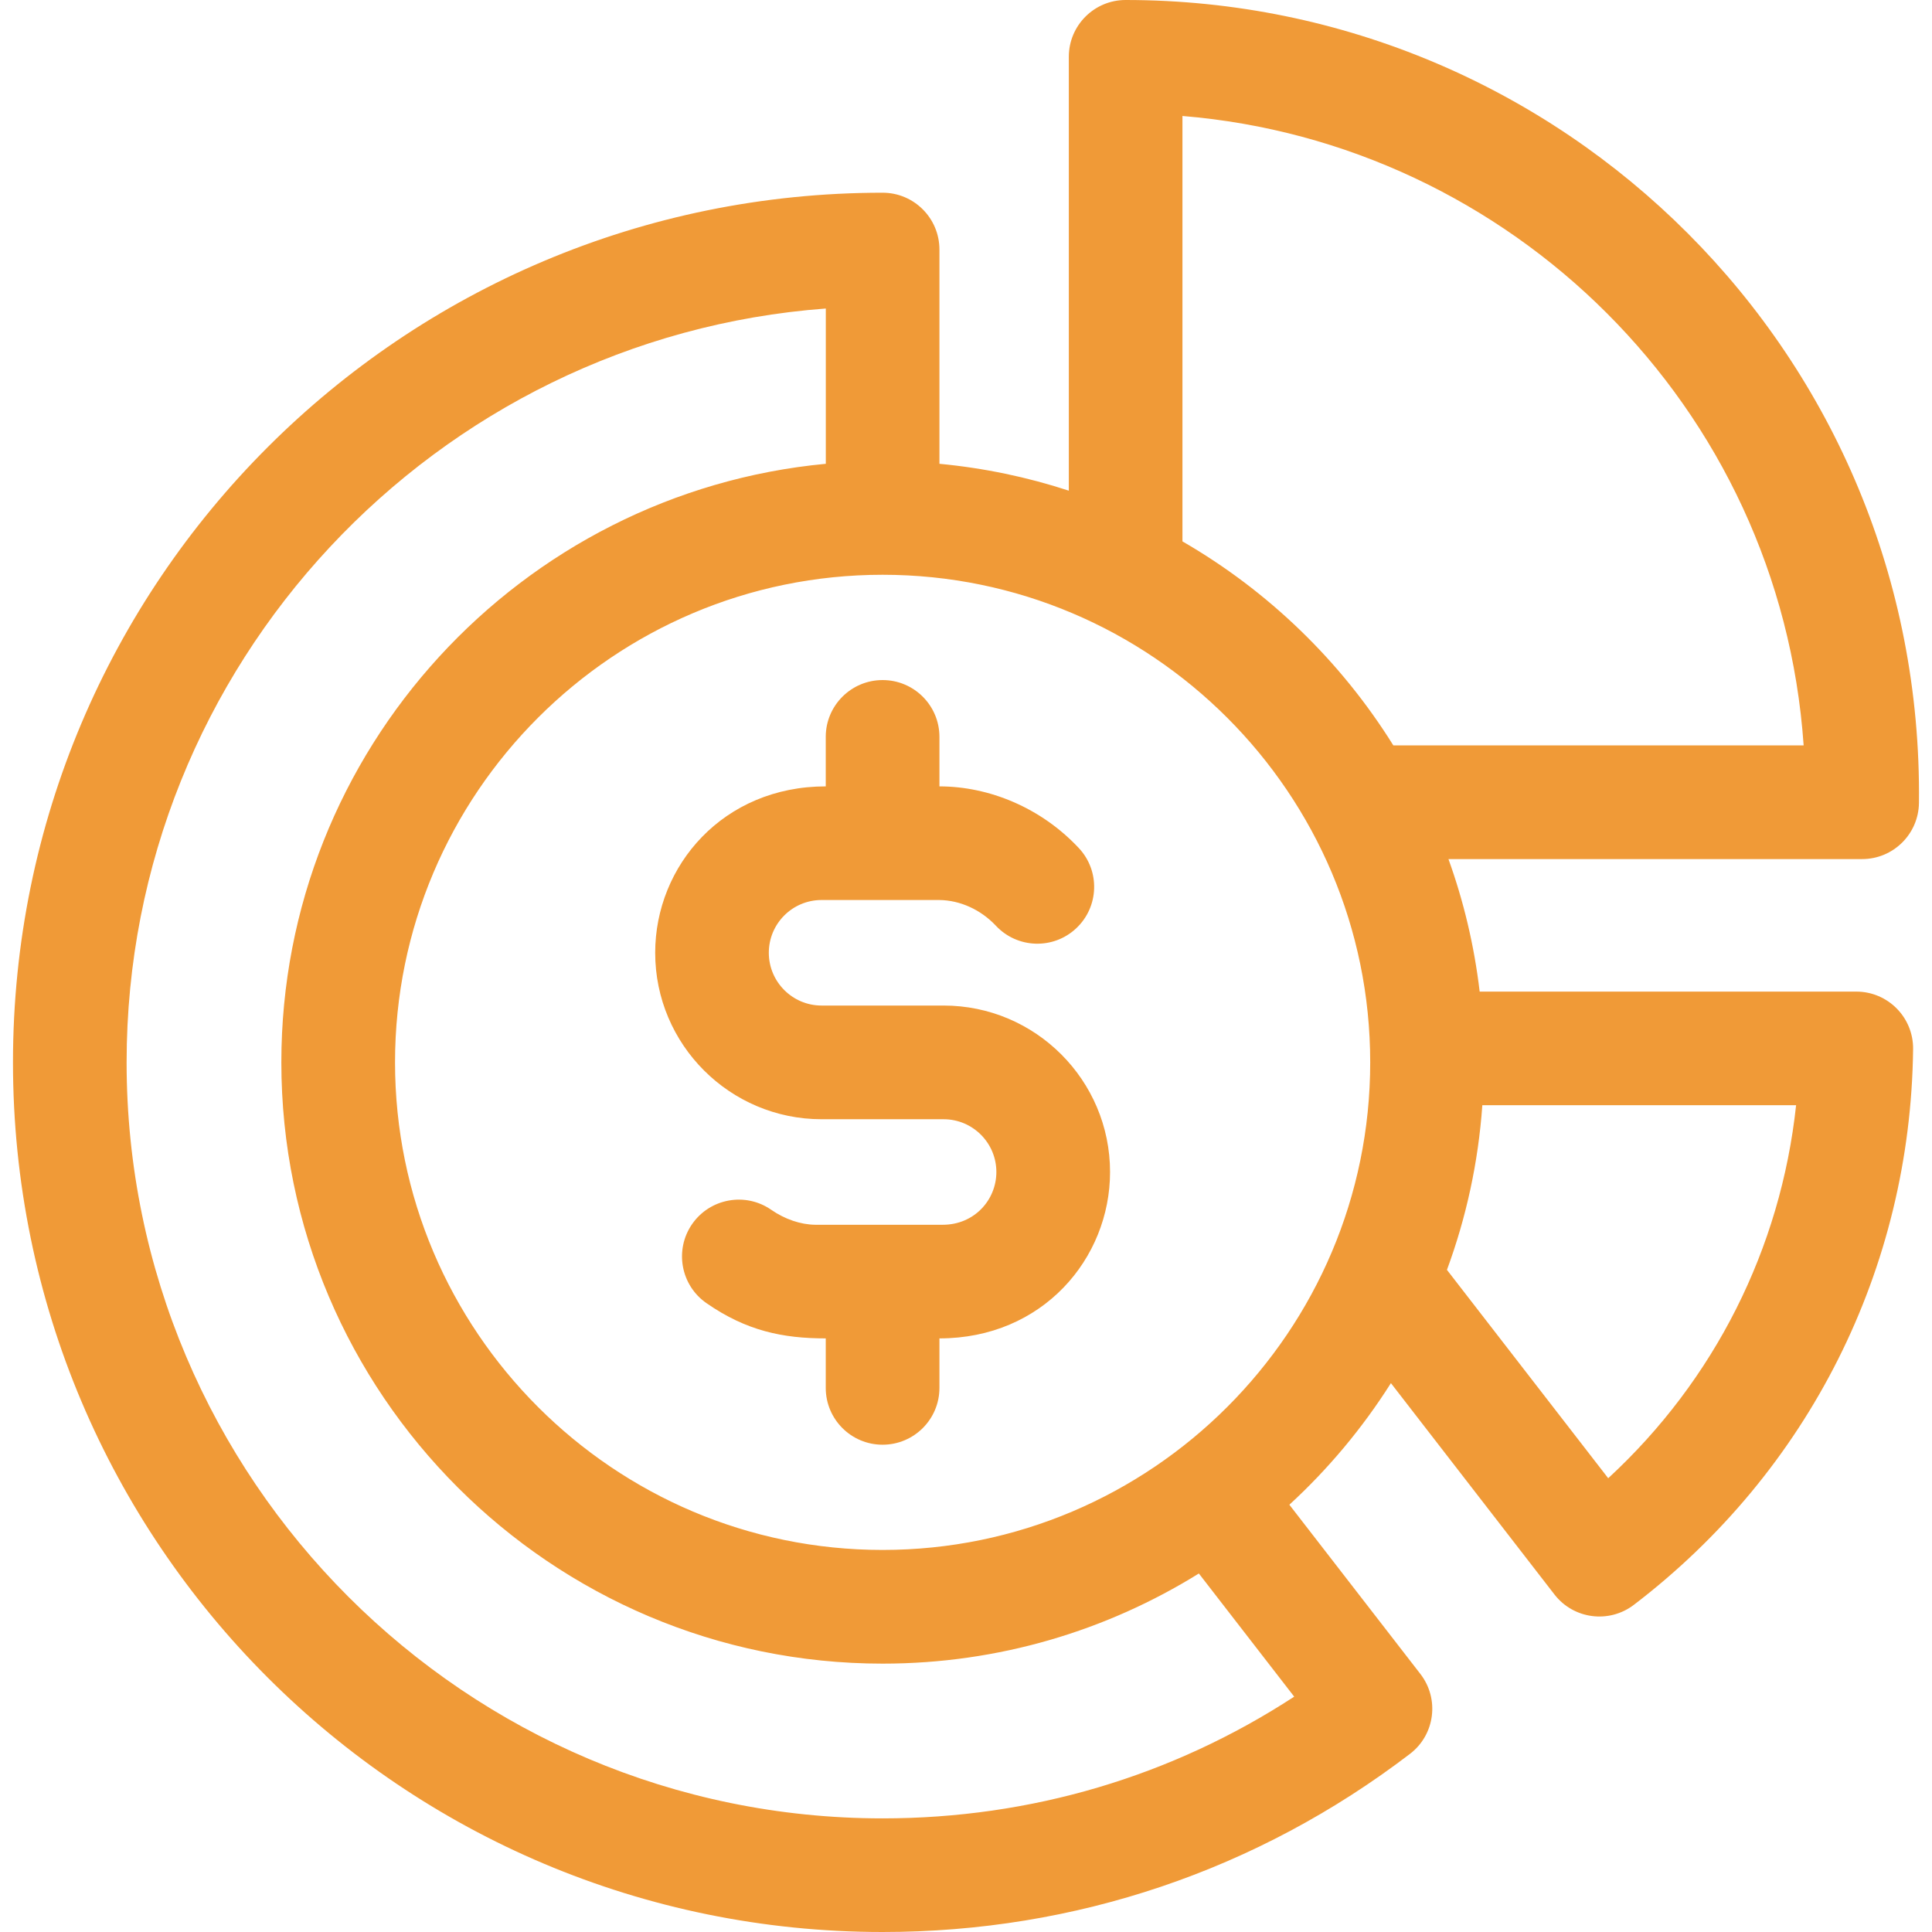 <svg width="32" height="32" viewBox="0 0 32 32" fill="none" xmlns="http://www.w3.org/2000/svg">
<g clip-path="url(#clip0_1492_53)">
<path d="M30.746 16.424H24.508C24.418 15.663 24.243 14.928 23.991 14.229H30.843C31.358 14.229 31.778 13.814 31.784 13.298C31.865 5.873 25.872 0 18.644 0C18.124 0 17.703 0.421 17.703 0.941V8.127C17.018 7.903 16.301 7.752 15.56 7.682V4.134C15.56 3.614 15.139 3.192 14.619 3.192C6.658 3.192 0.215 9.635 0.215 17.596C0.215 25.557 6.658 32 14.619 32C17.806 32 20.826 30.98 23.353 29.05C23.769 28.733 23.845 28.138 23.526 27.726L21.356 24.923C22.001 24.33 22.567 23.653 23.038 22.909L25.747 26.41C26.064 26.819 26.651 26.895 27.062 26.581C29.959 24.369 31.645 21.014 31.687 17.376C31.693 16.852 31.27 16.424 30.746 16.424ZM19.585 1.921C25.007 2.366 29.483 6.716 29.874 12.346H23.078C22.21 10.953 21.008 9.789 19.585 8.967V1.921ZM21.436 28.102C19.409 29.424 17.071 30.118 14.619 30.118C7.715 30.118 2.097 24.501 2.097 17.596C2.097 11.008 7.211 5.592 13.678 5.11V7.682C8.626 8.158 4.66 12.422 4.66 17.596C4.66 23.087 9.128 27.555 14.619 27.555C16.54 27.555 18.334 27.008 19.857 26.062L21.436 28.102ZM14.619 25.672C10.165 25.672 6.543 22.049 6.543 17.596C6.543 13.143 10.165 9.52 14.619 9.52C19.072 9.52 22.695 13.143 22.695 17.596C22.695 22.049 19.072 25.672 14.619 25.672ZM26.637 24.484L23.966 21.033C24.283 20.173 24.485 19.258 24.552 18.306H29.749C29.494 20.681 28.397 22.861 26.637 24.484Z" fill="#F09A37"/>
<path d="M15.629 16.655H13.608C13.126 16.655 12.734 16.263 12.734 15.781C12.734 15.298 13.125 14.907 13.608 14.907C13.612 14.907 13.617 14.907 13.621 14.907H15.557C15.902 14.911 16.244 15.066 16.495 15.333C16.85 15.712 17.446 15.732 17.825 15.376C18.204 15.021 18.224 14.425 17.868 14.046C17.239 13.374 16.377 13.025 15.56 13.025V12.205C15.56 11.685 15.138 11.264 14.619 11.264C14.099 11.264 13.677 11.685 13.677 12.205V13.025C11.981 13.025 10.852 14.336 10.852 15.781C10.852 17.301 12.088 18.538 13.608 18.538H15.629C16.111 18.538 16.503 18.93 16.503 19.412C16.503 19.876 16.136 20.286 15.616 20.286H13.504C13.26 20.283 13.001 20.195 12.774 20.038C12.347 19.741 11.76 19.848 11.464 20.274C11.168 20.701 11.274 21.288 11.701 21.584C12.361 22.043 12.965 22.168 13.677 22.168V22.988C13.677 23.508 14.099 23.929 14.618 23.929C15.138 23.929 15.56 23.508 15.56 22.988V22.168C17.27 22.168 18.386 20.844 18.386 19.412C18.386 17.892 17.149 16.655 15.629 16.655Z" fill="#F09A37"/>
</g>
<defs>
<clipPath id="clip0_1492_53">
<rect width="32" height="32" fill="white"/>
</clipPath>
</defs>
</svg>
